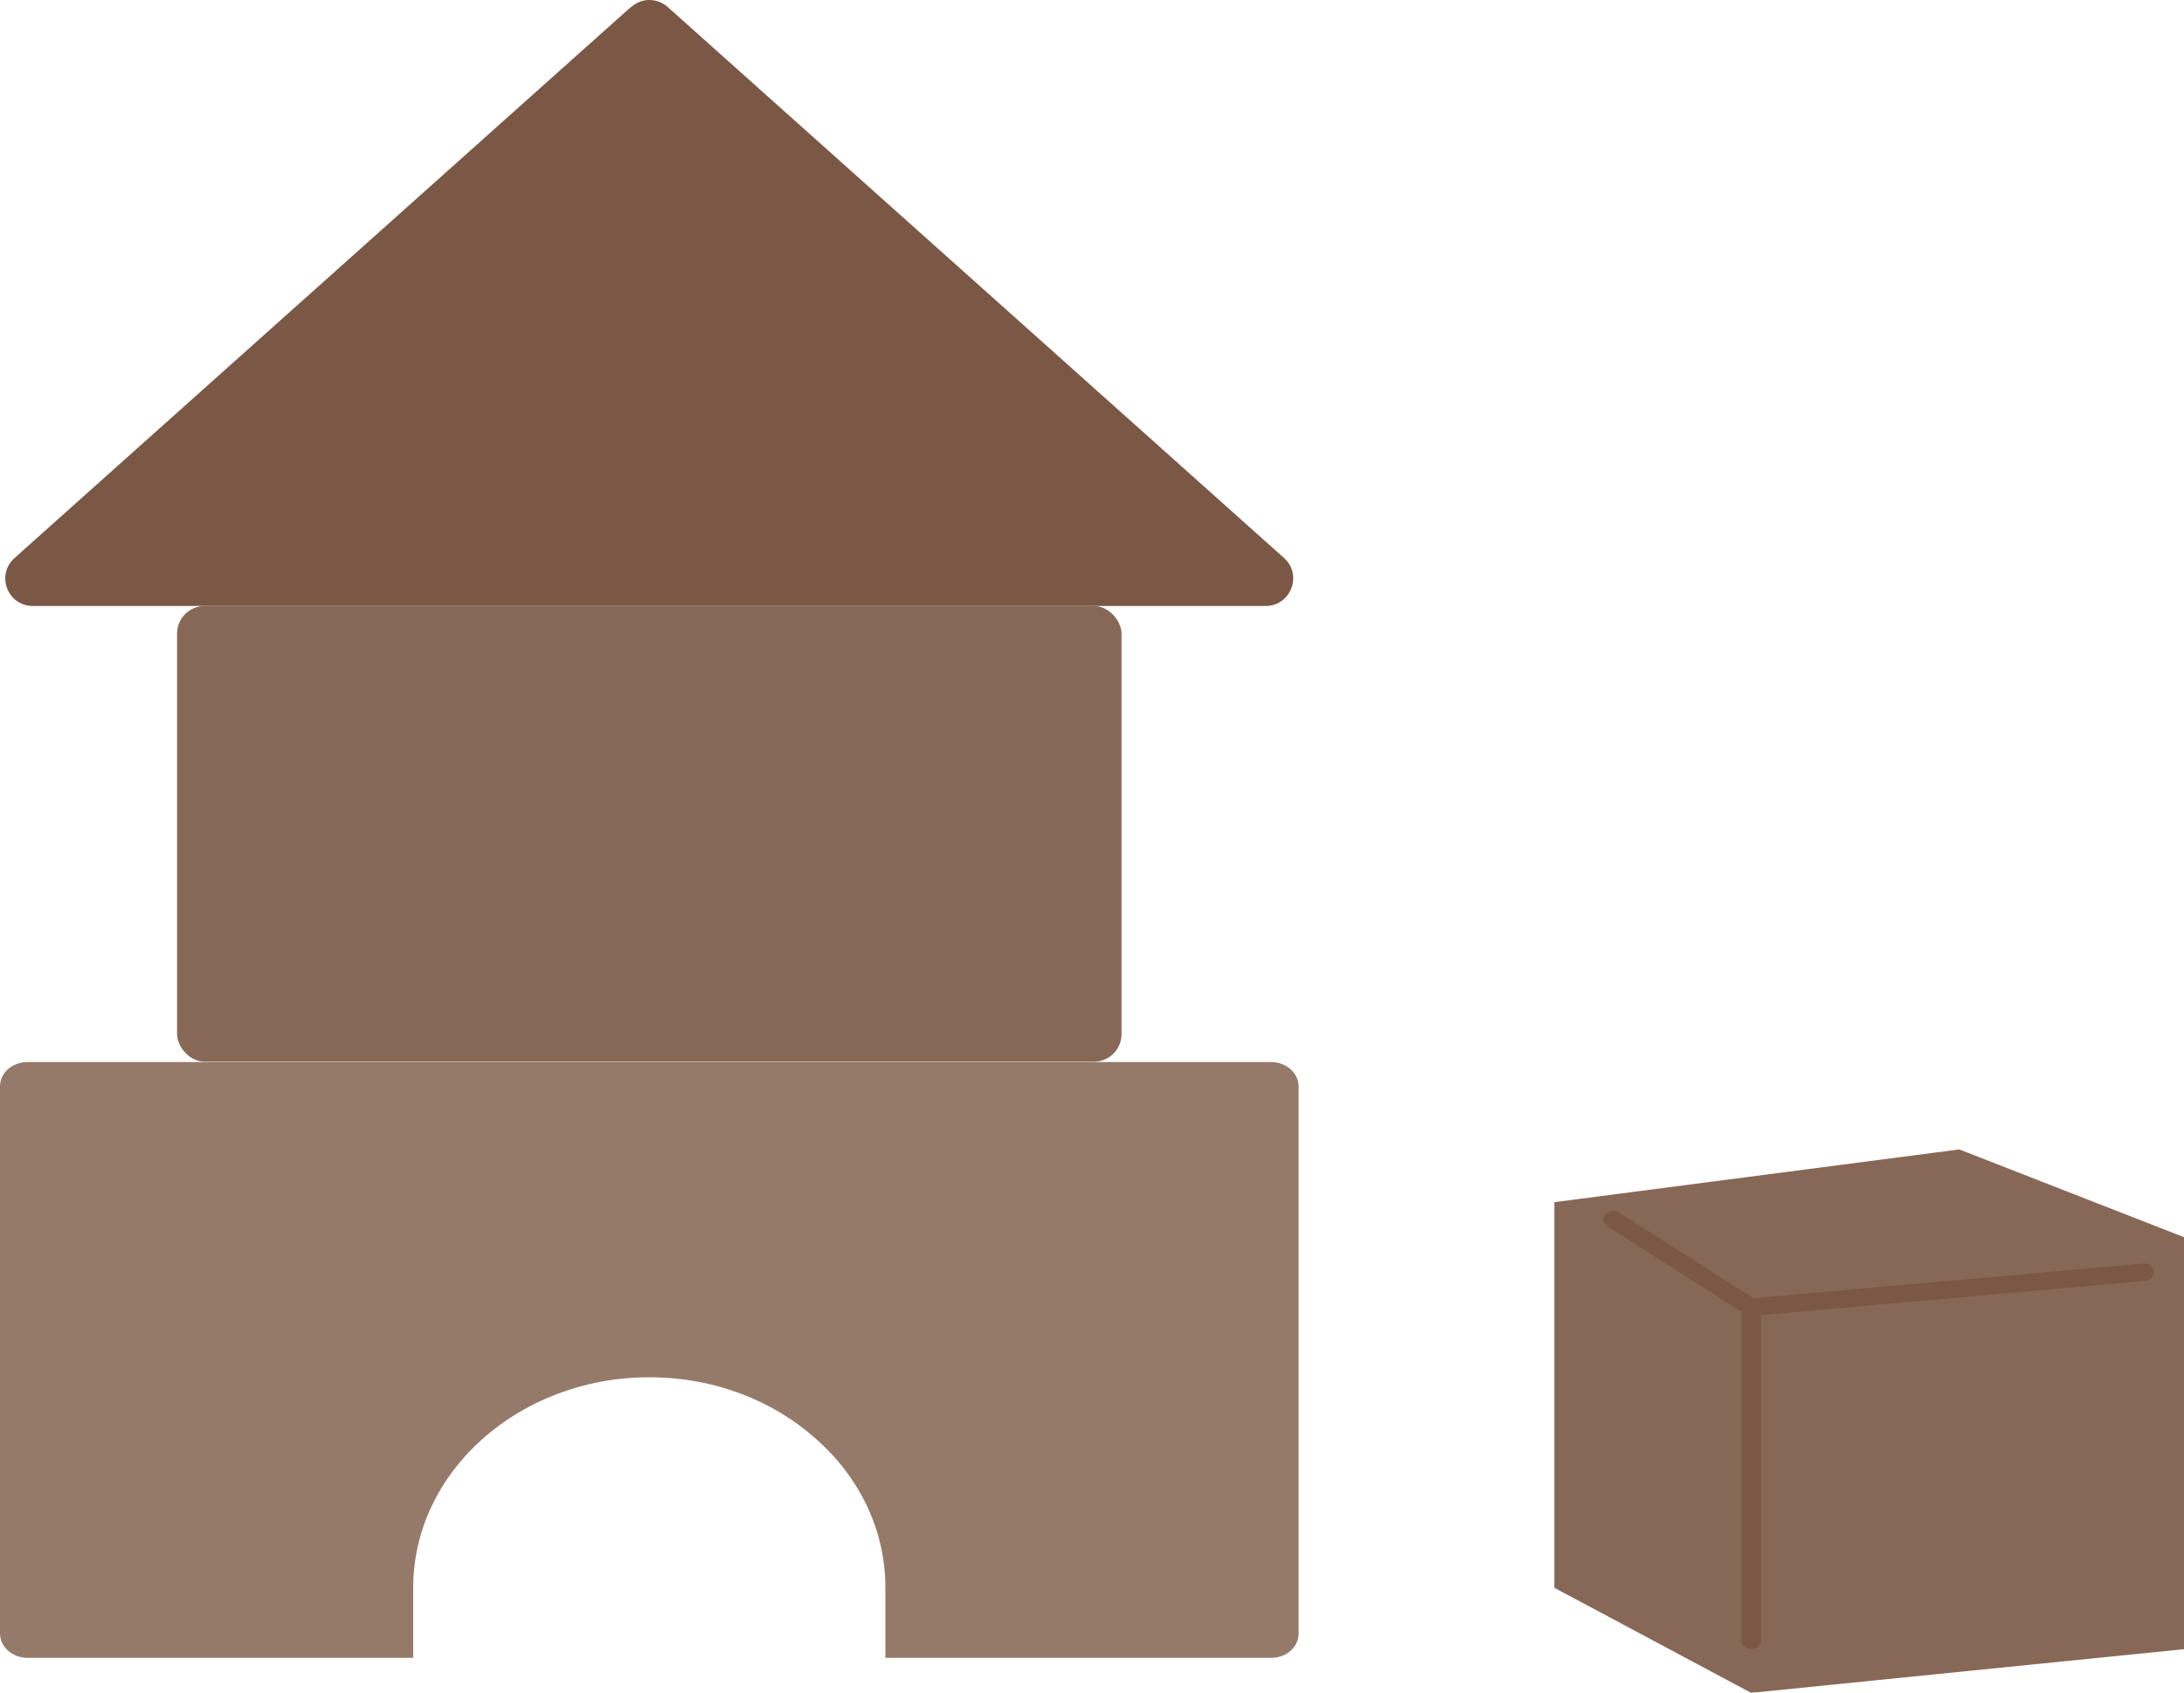 <?xml version="1.0" encoding="UTF-8"?>
<svg id="_レイヤー_2" data-name="レイヤー 2" xmlns="http://www.w3.org/2000/svg" viewBox="0 0 55.5 43.02">
  <defs>
    <style>
      .cls-1 {
        fill: #592e16;
      }

      .cls-2 {
        opacity: .9;
      }

      .cls-3 {
        opacity: .8;
      }
    </style>
  </defs>
  <g id="_レイヤー_1-2" data-name="レイヤー 1">
    <g class="cls-3">
      <path class="cls-1" d="m16.03.18L.37,14.18c-.48.43-.18,1.22.47,1.22h31.32c.64,0,.95-.79.47-1.22L16.97.18c-.27-.24-.67-.24-.93,0Z"/>
      <g class="cls-2">
        <rect class="cls-1" x="4.5" y="15.4" width="24" height="11.58" rx=".7" ry=".7"/>
      </g>
      <g class="cls-3">
        <path class="cls-1" d="m33,27.61v13.9c0,.35-.31.62-.7.62h-9.8v-1.78c0-1.48-.67-2.82-1.76-3.78-1.08-.97-2.58-1.57-4.24-1.57-3.31,0-6,2.4-6,5.35v1.78H.7c-.39,0-.7-.28-.7-.62v-13.9c0-.35.31-.62.7-.62h31.6c.39,0,.7.28.7.62Z"/>
      </g>
      <g class="cls-2">
        <polygon class="cls-1" points="39.5 40.35 39.5 30.55 49.79 29.21 55.5 31.44 55.5 41.91 44.5 43.02 39.5 40.35"/>
      </g>
      <g>
        <path class="cls-1" d="m44.43,33.45l-3.58-2.28c-.11-.07-.14-.21-.06-.31.08-.1.24-.12.35-.05l3.42,2.18,9.91-.88c.13-.01.26.08.27.2.01.12-.09.23-.22.24l-10.09.9Z"/>
        <path class="cls-1" d="m44.5,41.91c-.14,0-.25-.1-.25-.22v-8.46c0-.12.11-.22.25-.22s.25.1.25.22v8.46c0,.12-.11.22-.25.22Z"/>
      </g>
    </g>
  </g>
</svg>